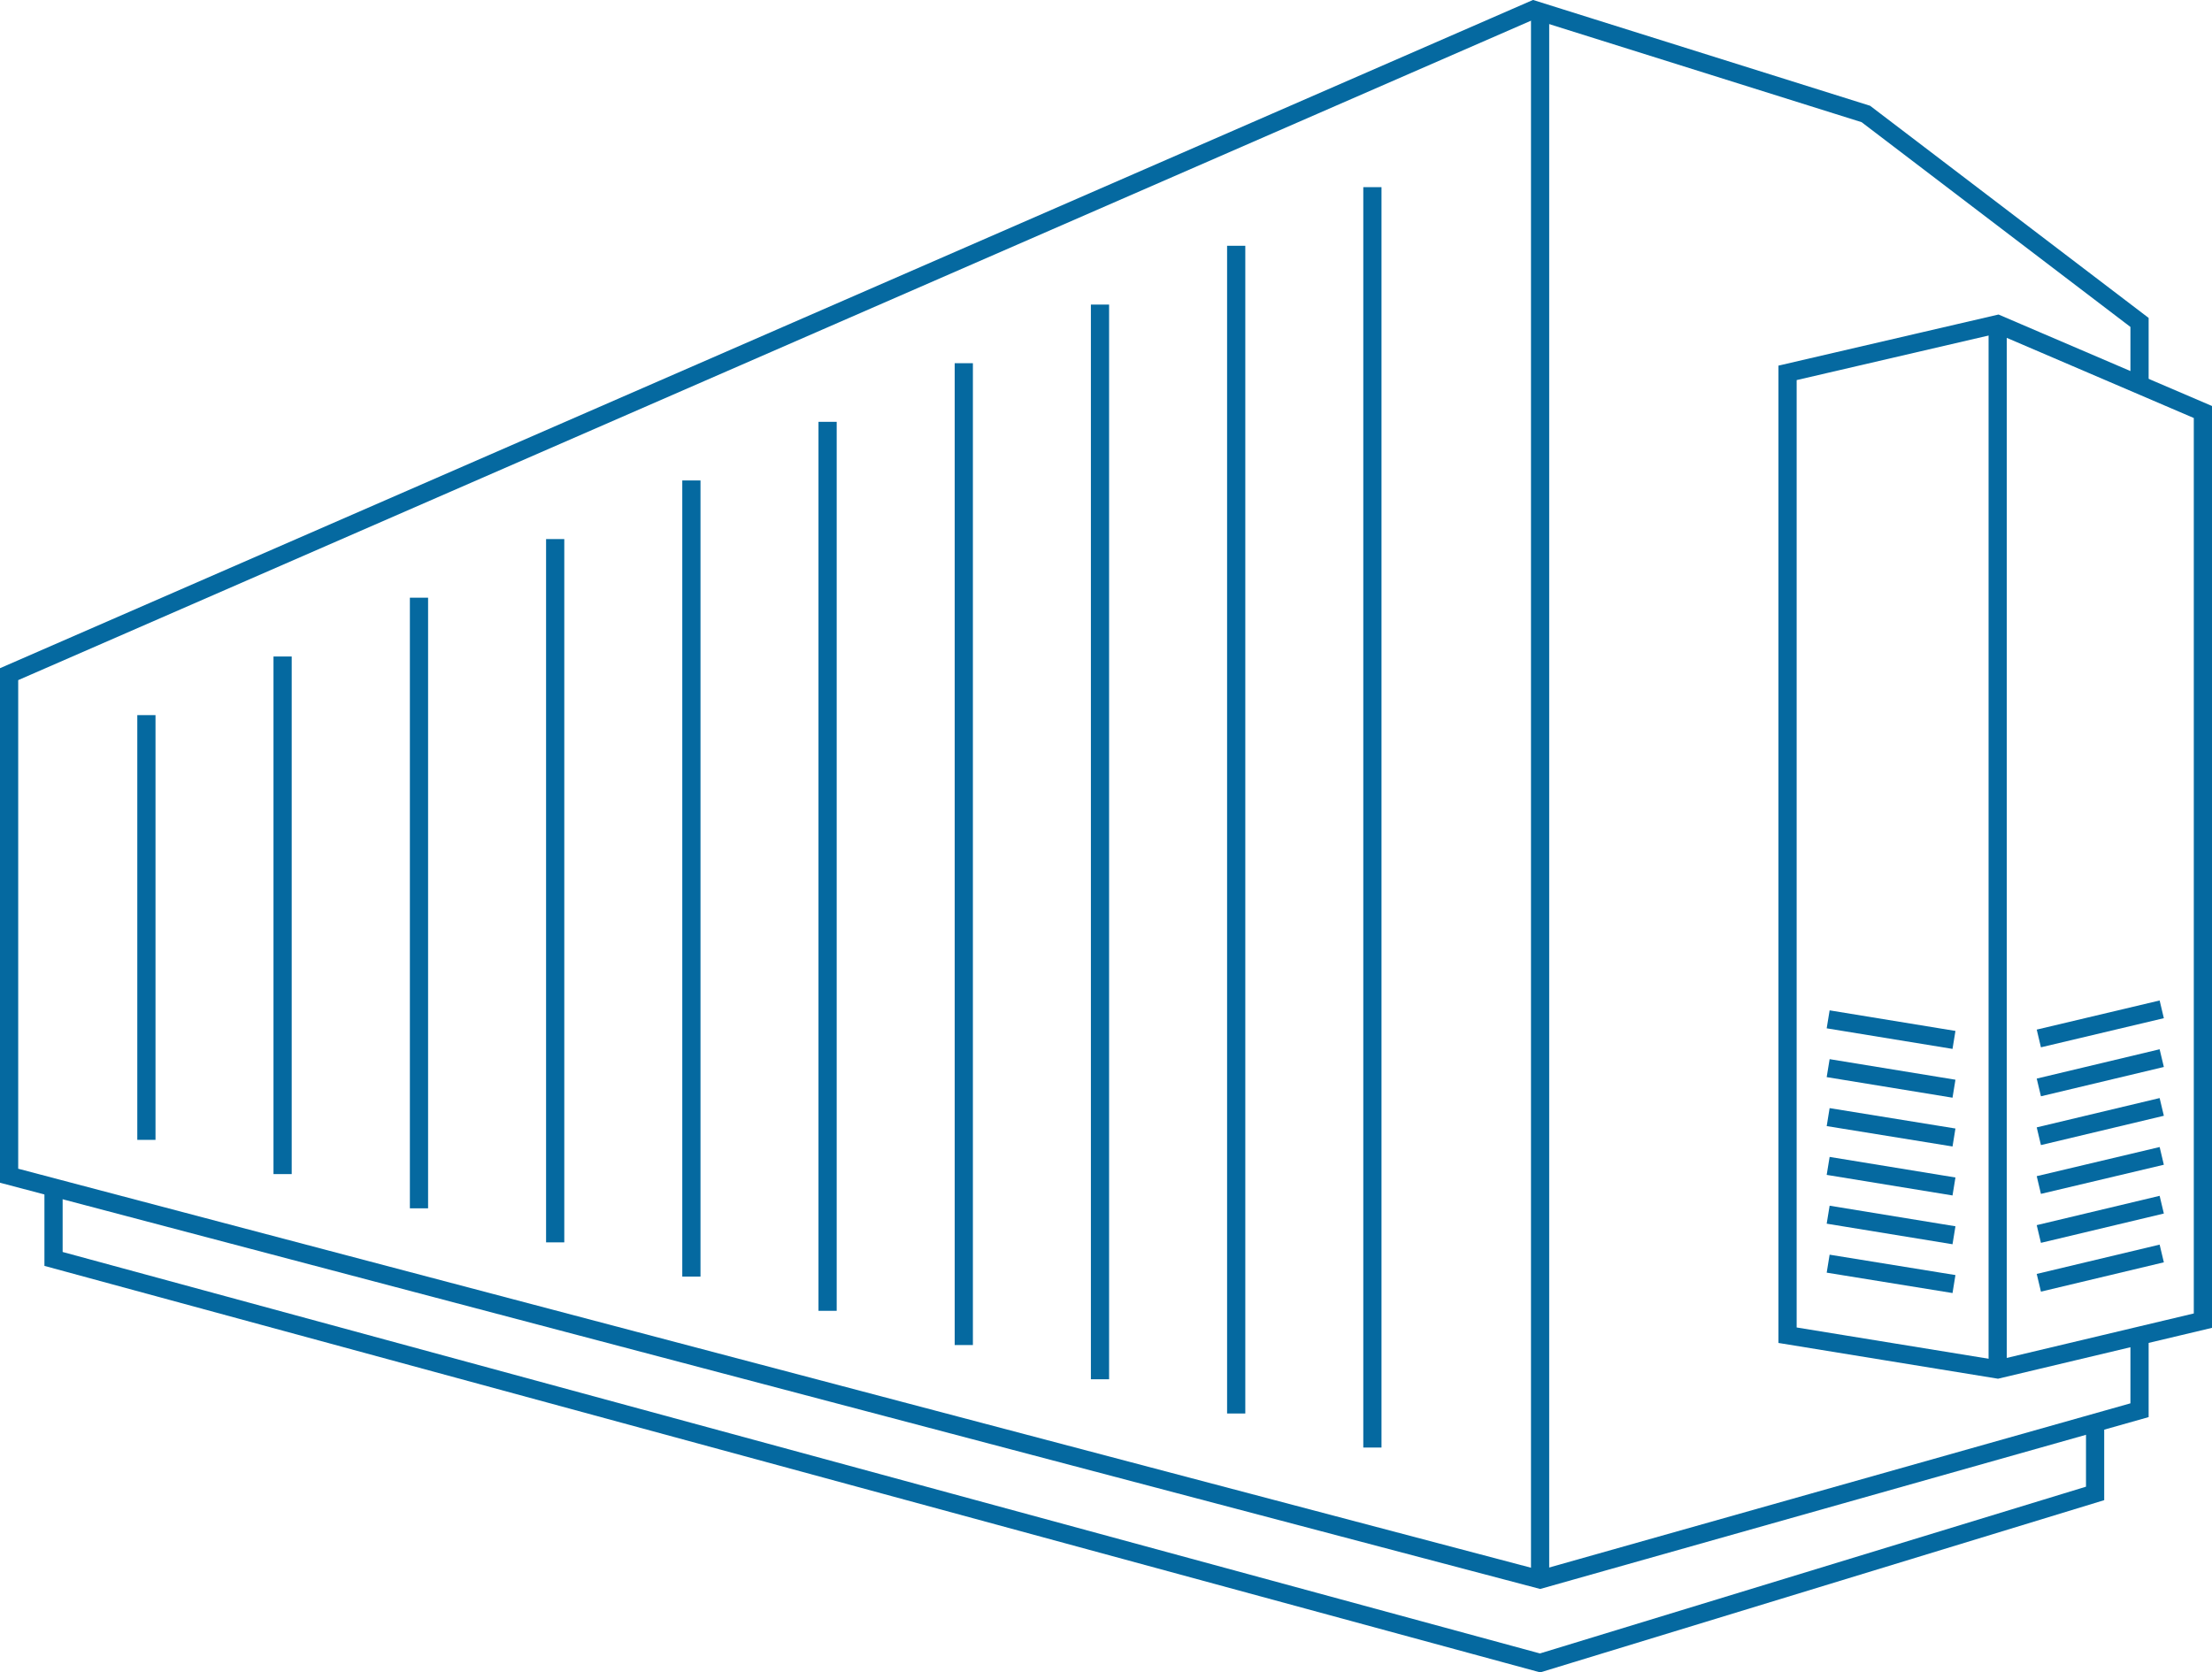 <svg xmlns="http://www.w3.org/2000/svg" id="Design" viewBox="0 0 121.48 91.86"><defs><style>.cls-1{fill:none;stroke:#0569a0;stroke-miterlimit:10;}</style></defs><title>lse-icons</title><polyline class="cls-1" points="2.94 65.02 2.94 69.15 84.58 91.34 115.06 82.03 115.06 78.17"></polyline><line class="cls-1" x1="84.58" y1="0.53" x2="84.58" y2="86.76"></line><line class="cls-1" x1="8.04" y1="39.28" x2="8.04" y2="62.61"></line><line class="cls-1" x1="15.52" y1="36.06" x2="15.52" y2="64.49"></line><line class="cls-1" x1="23.01" y1="32.83" x2="23.01" y2="66.37"></line><line class="cls-1" x1="30.49" y1="29.61" x2="30.49" y2="68.24"></line><line class="cls-1" x1="37.97" y1="26.39" x2="37.97" y2="70.12"></line><line class="cls-1" x1="45.45" y1="23.17" x2="45.45" y2="72"></line><line class="cls-1" x1="52.93" y1="19.95" x2="52.93" y2="73.88"></line><line class="cls-1" x1="60.41" y1="16.73" x2="60.41" y2="75.76"></line><line class="cls-1" x1="67.89" y1="13.5" x2="67.89" y2="77.64"></line><line class="cls-1" x1="75.37" y1="10.28" x2="75.37" y2="79.51"></line><polygon class="cls-1" points="109.71 17.8 98.17 20.48 98.17 73.34 109.71 75.22 120.98 72.54 120.98 22.63 109.71 17.8"></polygon><line class="cls-1" x1="109.71" y1="17.8" x2="109.71" y2="75.22"></line><polyline class="cls-1" points="117.5 20.93 117.5 17.71 102.47 6.26 84.22 0.53 0.5 37.03 0.5 64.58 84.58 86.76 117.5 77.46 117.5 73.16"></polyline><line class="cls-1" x1="111.97" y1="70.46" x2="118.72" y2="68.85"></line><line class="cls-1" x1="100.4" y1="69.41" x2="107.31" y2="70.53"></line><line class="cls-1" x1="111.97" y1="67.78" x2="118.72" y2="66.17"></line><line class="cls-1" x1="100.4" y1="66.72" x2="107.31" y2="67.85"></line><line class="cls-1" x1="111.97" y1="65.09" x2="118.72" y2="63.49"></line><line class="cls-1" x1="100.4" y1="64.04" x2="107.31" y2="65.17"></line><line class="cls-1" x1="111.97" y1="62.41" x2="118.72" y2="60.8"></line><line class="cls-1" x1="100.4" y1="61.36" x2="107.31" y2="62.48"></line><line class="cls-1" x1="111.97" y1="59.73" x2="118.72" y2="58.12"></line><line class="cls-1" x1="100.4" y1="58.67" x2="107.31" y2="59.8"></line><line class="cls-1" x1="111.97" y1="57.04" x2="118.72" y2="55.44"></line><line class="cls-1" x1="100.4" y1="55.99" x2="107.31" y2="57.12"></line></svg>